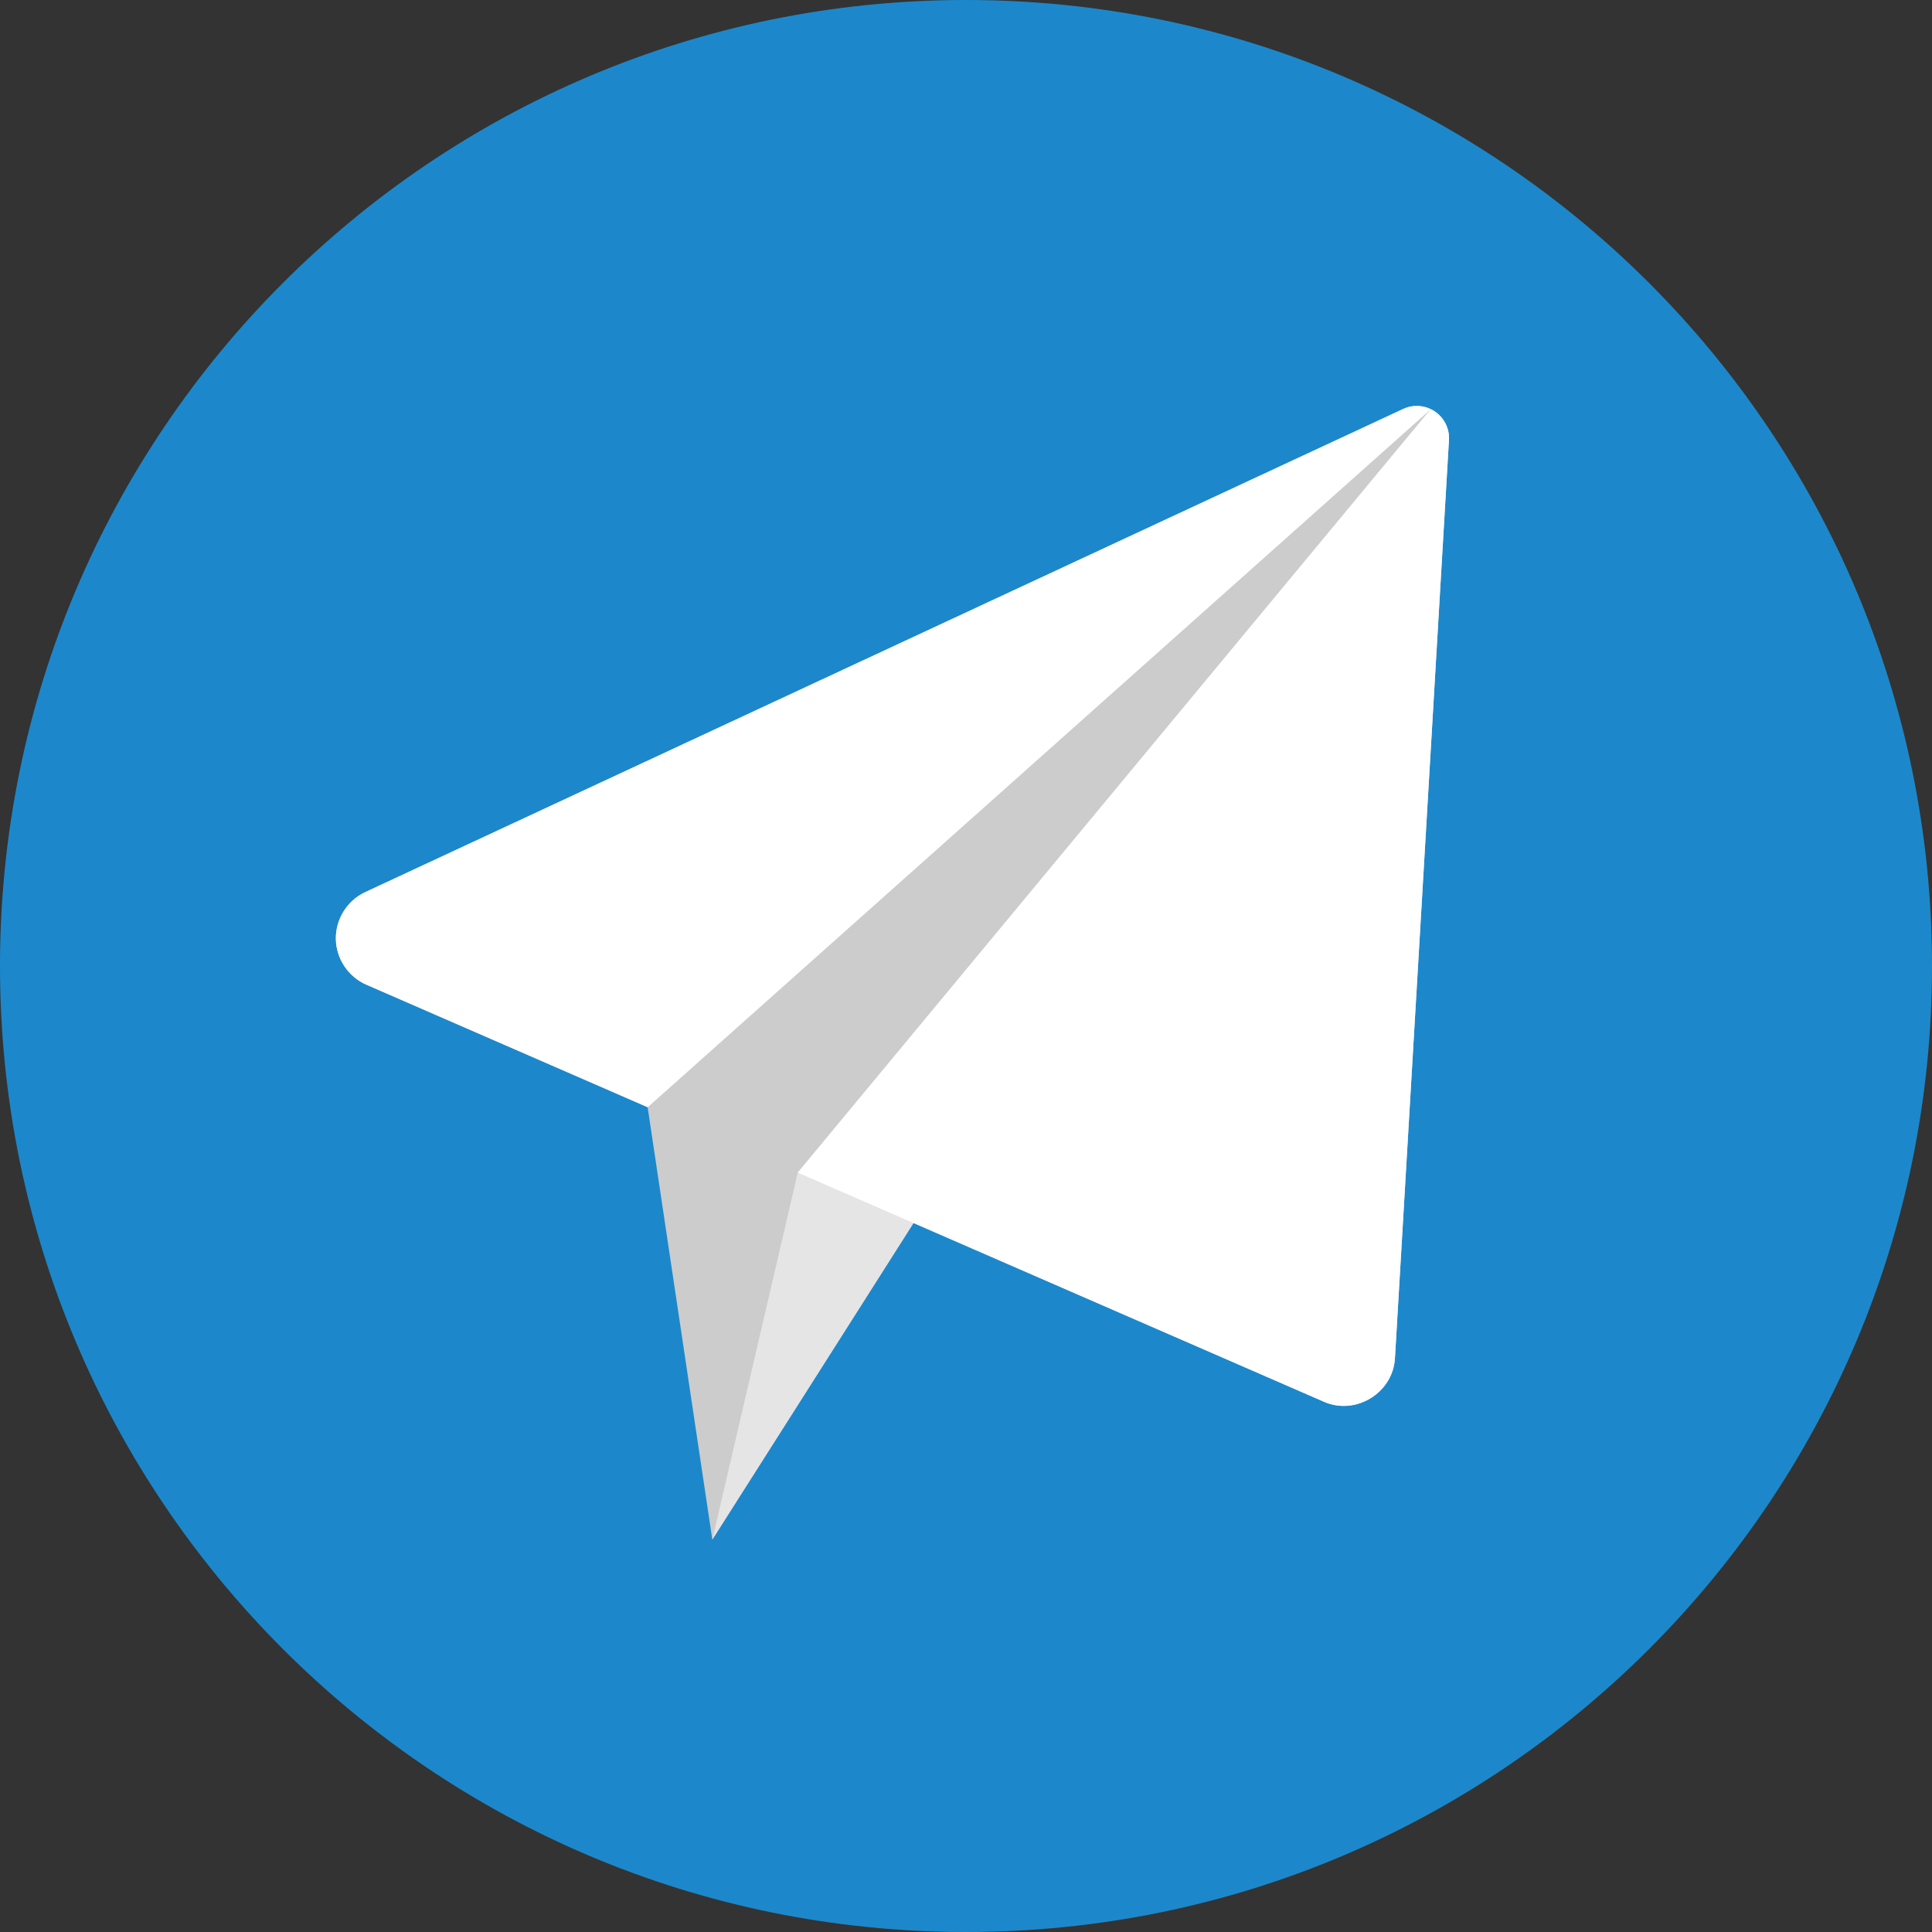 <svg width="50" height="50" viewBox="0 0 50 50" fill="none" xmlns="http://www.w3.org/2000/svg">
<rect x="0" y="0" width="50" height="50" fill="#333333" stroke="none"/>
<path d="M25 50C38.807 50 50 38.807 50 25C50 11.193 38.807 0 25 0C11.193 0 0 11.193 0 25C0 38.807 11.193 50 25 50Z" fill="#1C88CB"/>
<path d="M37.135 10.65C36.892 10.485 36.581 10.46 36.315 10.584L9.451 23.089C8.979 23.309 8.681 23.79 8.692 24.31C8.704 24.82 9.013 25.279 9.48 25.483L34.247 36.27C35.074 36.646 36.048 36.054 36.101 35.152L37.499 11.388C37.516 11.095 37.378 10.815 37.135 10.65Z" fill="#E5E5E5"/>
<path d="M16.761 28.654L18.435 39.844L37.028 10.589L16.761 28.654Z" fill="#CCCCCC"/>
<path d="M36.315 10.584L9.451 23.089C8.988 23.305 8.687 23.785 8.692 24.295C8.698 24.806 9.012 25.279 9.48 25.483L16.761 28.654L37.028 10.589C36.805 10.481 36.543 10.477 36.315 10.584Z" fill="white"/>
<path d="M20.646 30.347L18.435 39.844L37.028 10.589L20.646 30.347Z" fill="#E5E5E5"/>
<path d="M37.135 10.65C37.101 10.627 37.065 10.607 37.028 10.589L20.646 30.347L34.247 36.27C35.074 36.646 36.048 36.054 36.101 35.152L37.499 11.388C37.516 11.095 37.378 10.815 37.135 10.65Z" fill="white"/>
</svg>
